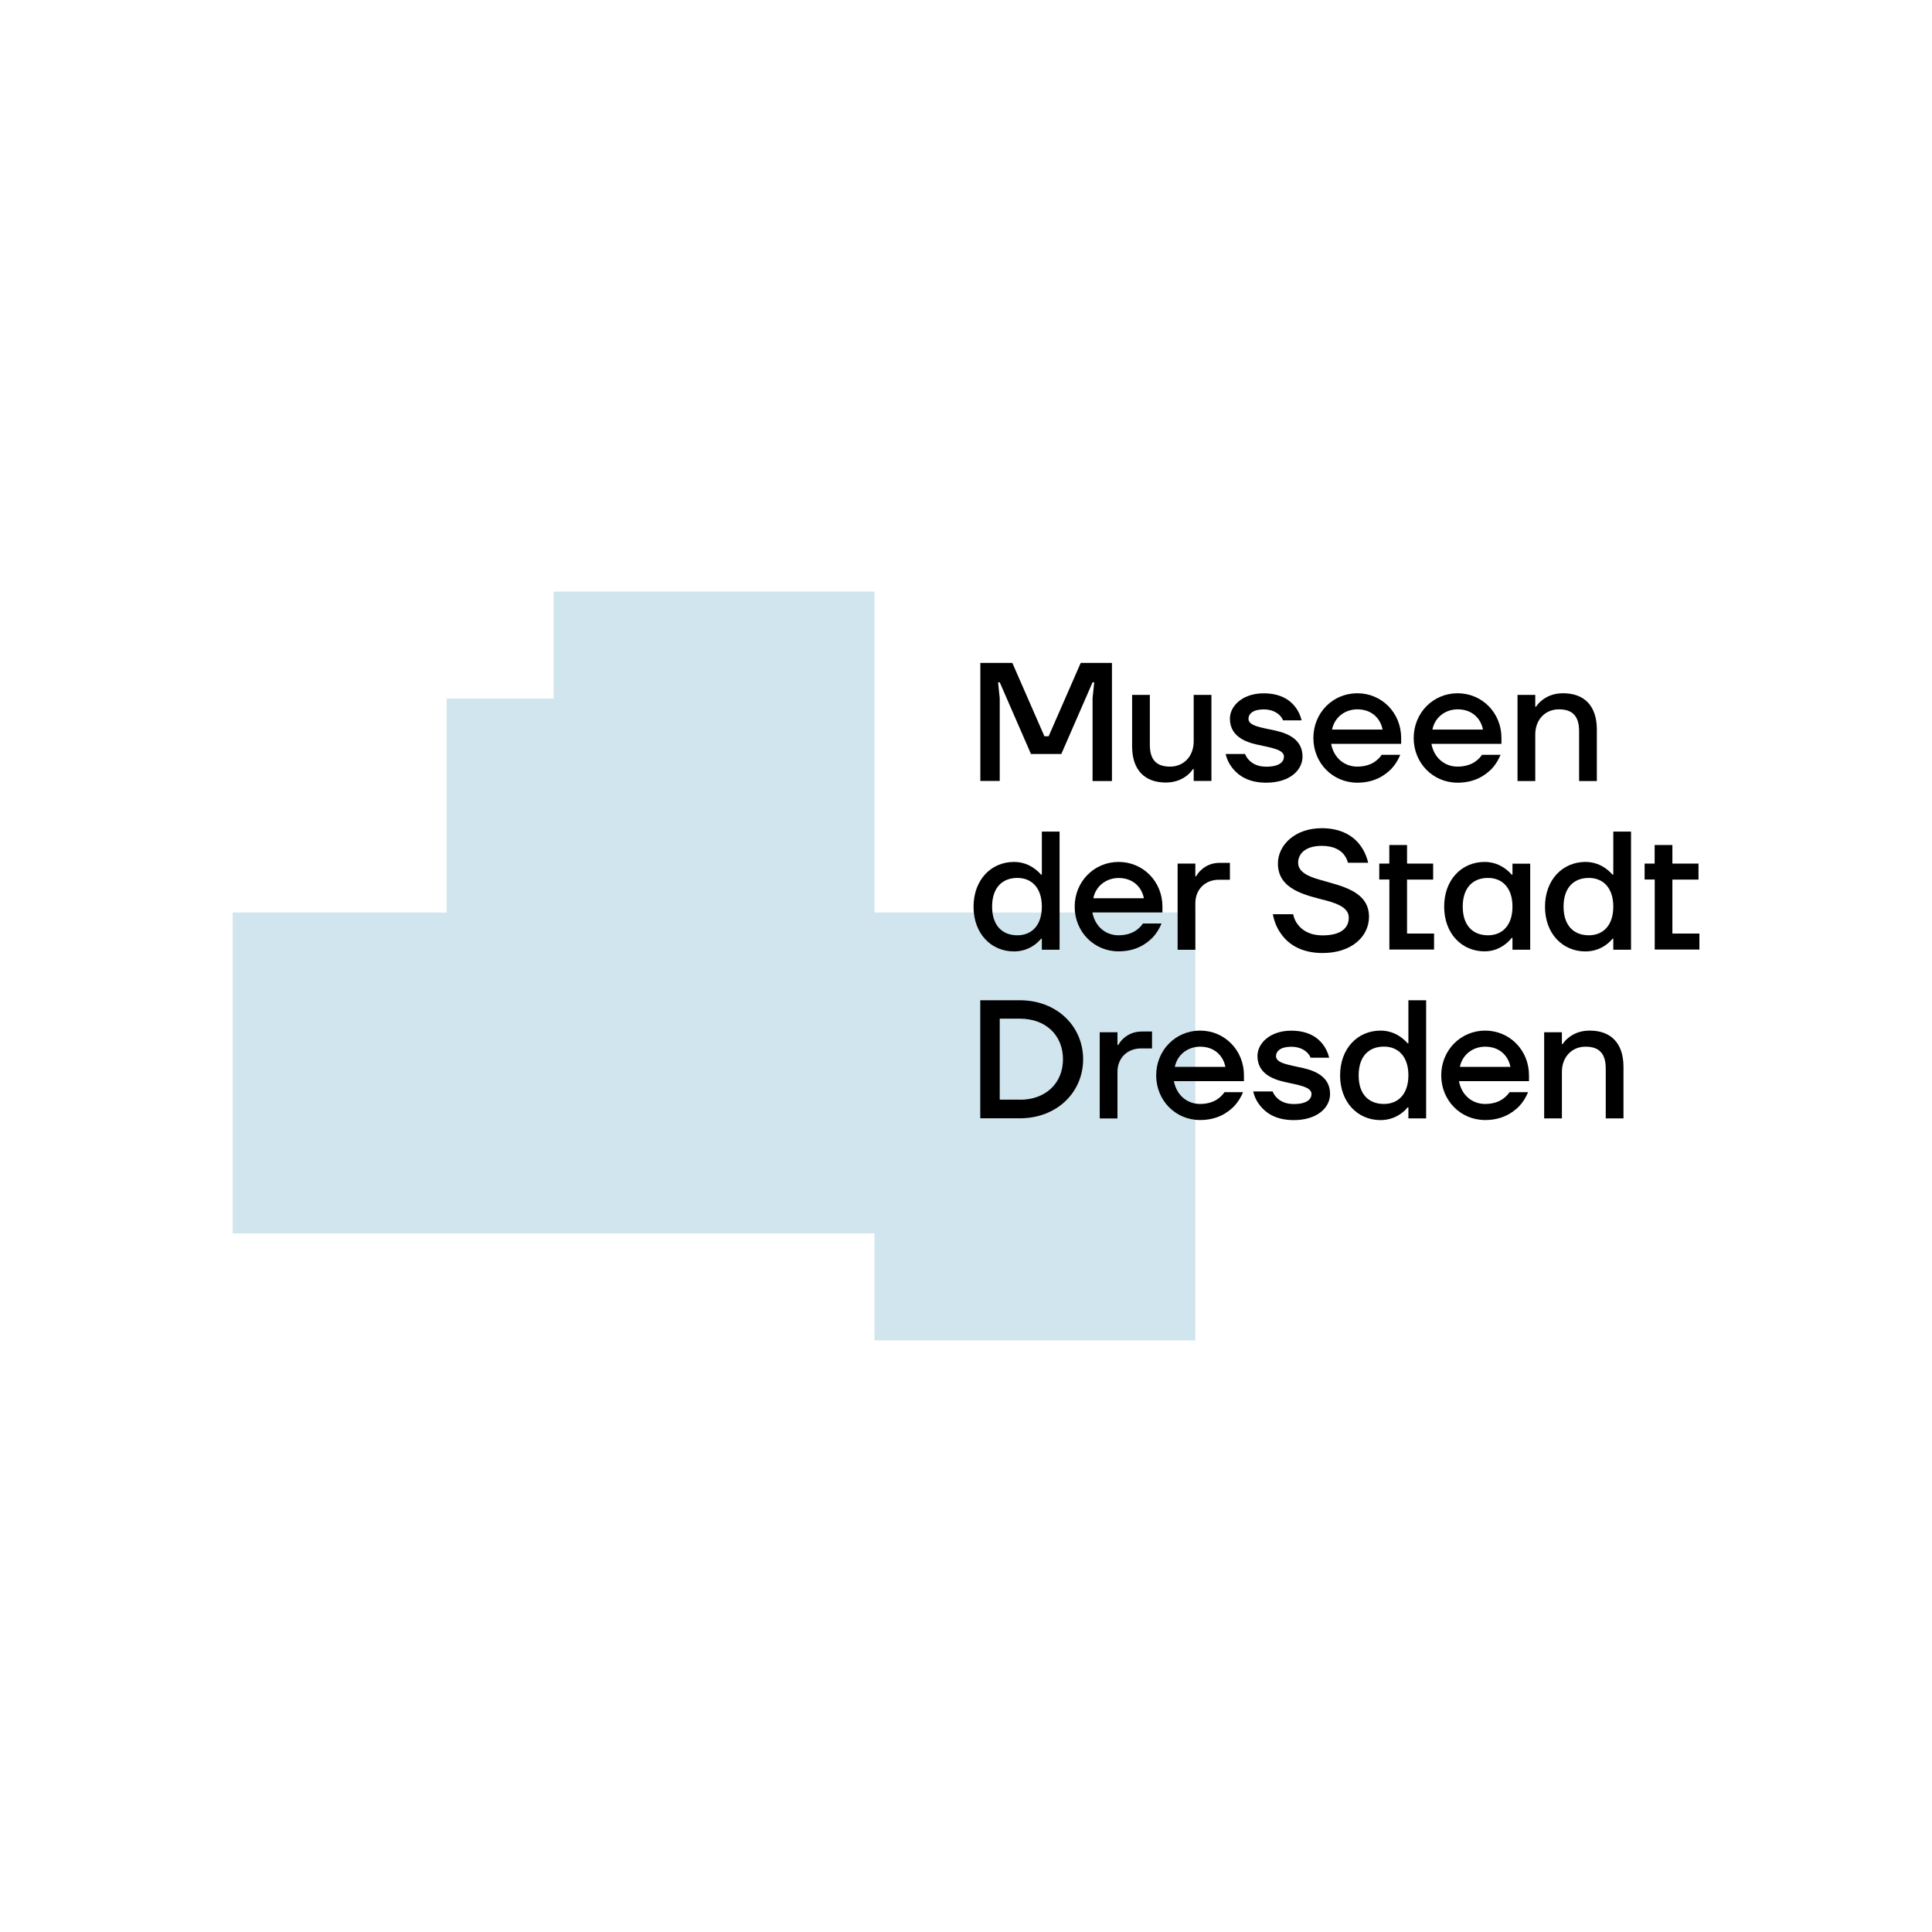 <?xml version="1.0" encoding="utf-8"?>
<!-- Generator: Adobe Illustrator 28.0.0, SVG Export Plug-In . SVG Version: 6.00 Build 0)  -->
<svg version="1.1" id="Ebene_1" xmlns="http://www.w3.org/2000/svg" xmlns:xlink="http://www.w3.org/1999/xlink" x="0px" y="0px"
	 viewBox="0 0 256 256" style="enable-background:new 0 0 256 256;" xml:space="preserve">
<style type="text/css">
	.st0{fill:#D1E5EF;}
</style>
<g>
	<polygon class="st0" points="115.87,120.91 115.87,78.39 73.35,78.39 73.35,92.57 59.18,92.57 59.18,120.91 30.83,120.91 
		30.83,163.43 115.87,163.43 115.87,177.61 158.39,177.61 158.39,120.91 	"/>
	<g>
		<path d="M129.89,87.84h4.25l4.25,9.72h0.56l4.25-9.72h4.14v15.65h-2.57V92.53l0.22-2.12h-0.22l-4.14,9.5h-4.02l-4.14-9.5h-0.22
			l0.22,2.12v10.95h-2.57V87.84z"/>
		<path d="M150.01,92.08h2.35v6.59c0,2.03,0.89,2.91,2.68,2.91s3.13-1.34,3.13-3.35v-6.15h2.35v11.4h-2.35v-1.57h-0.11
			c-0.2,0.34-0.49,0.63-0.83,0.89c-0.6,0.45-1.48,0.89-2.75,0.89c-2.79,0-4.47-1.65-4.47-4.81V92.08z"/>
		<path d="M164.98,99.91c0.11,0.31,0.31,0.6,0.56,0.85c0.42,0.42,1.1,0.83,2.24,0.83c1.79,0,2.35-0.67,2.35-1.34
			c0-0.96-1.79-1.19-3.58-1.59s-3.58-1.25-3.58-3.44c0-1.68,1.68-3.35,4.47-3.35c2.24,0,3.49,0.89,4.18,1.79
			c0.4,0.51,0.69,1.12,0.85,1.79h-2.46c-0.11-0.27-0.27-0.51-0.49-0.71c-0.38-0.36-1.03-0.74-2.08-0.74c-1.43,0-2.01,0.6-2.01,1.25
			c0,0.96,1.79,1.16,3.58,1.56c1.79,0.4,3.58,1.25,3.58,3.44c0,1.79-1.68,3.46-4.81,3.46c-2.37,0-3.67-0.94-4.45-1.9
			c-0.45-0.56-0.76-1.18-0.92-1.9H164.98z"/>
		<path d="M179.85,91.86c3.24,0,5.81,2.59,5.81,5.92v0.78h-9.28c0.36,1.9,1.79,3.02,3.46,3.02c1.16,0,1.99-0.36,2.5-0.78
			c0.29-0.22,0.54-0.49,0.74-0.78h2.46c-0.29,0.69-0.67,1.32-1.18,1.86c-0.89,0.89-2.26,1.83-4.52,1.83c-3.24,0-5.81-2.59-5.81-5.92
			C174.03,94.45,176.6,91.86,179.85,91.86z M183.2,96.67c-0.25-1.34-1.32-2.68-3.35-2.68c-1.56,0-3,0.98-3.35,2.68H183.2z"/>
		<path d="M193.14,91.86c3.24,0,5.81,2.59,5.81,5.92v0.78h-9.28c0.36,1.9,1.79,3.02,3.46,3.02c1.16,0,1.99-0.36,2.5-0.78
			c0.29-0.22,0.54-0.49,0.74-0.78h2.46c-0.29,0.69-0.67,1.32-1.18,1.86c-0.89,0.89-2.26,1.83-4.52,1.83c-3.24,0-5.81-2.59-5.81-5.92
			C187.33,94.45,189.9,91.86,193.14,91.86z M196.5,96.67c-0.25-1.34-1.32-2.68-3.35-2.68c-1.56,0-3,0.98-3.35,2.68H196.5z"/>
		<path d="M201.08,92.08h2.35v1.56h0.11c0.2-0.33,0.49-0.63,0.83-0.89c0.6-0.45,1.43-0.89,2.75-0.89c2.79,0,4.47,1.65,4.47,4.81
			v6.82h-2.35v-6.59c0-2.03-0.89-2.91-2.68-2.91c-1.79,0-3.13,1.34-3.13,3.35v6.15h-2.35V92.08z"/>
		<path d="M134.36,114.21c1.16,0,2.06,0.42,2.66,0.85c0.36,0.25,0.67,0.54,0.92,0.83h0.11v-5.7h2.35v15.65h-2.35v-1.45h-0.11
			c-0.25,0.31-0.56,0.6-0.92,0.85c-0.6,0.42-1.5,0.83-2.66,0.83c-3.02,0-5.36-2.35-5.36-5.92
			C129,116.56,131.35,114.21,134.36,114.21z M134.81,123.93c1.9,0,3.24-1.32,3.24-3.8s-1.34-3.8-3.24-3.8
			c-2.03,0-3.35,1.32-3.35,3.8S132.78,123.93,134.81,123.93z"/>
		<path d="M148.22,114.21c3.24,0,5.81,2.59,5.81,5.92v0.78h-9.28c0.36,1.9,1.79,3.02,3.46,3.02c1.16,0,1.99-0.36,2.5-0.78
			c0.29-0.22,0.54-0.49,0.74-0.78h2.46c-0.29,0.69-0.67,1.32-1.18,1.86c-0.89,0.89-2.26,1.83-4.52,1.83c-3.24,0-5.81-2.59-5.81-5.92
			S144.98,114.21,148.22,114.21z M151.57,119.02c-0.25-1.34-1.32-2.68-3.35-2.68c-1.56,0-3,0.98-3.35,2.68H151.57z"/>
		<path d="M156.04,114.43h2.35v1.68h0.11c0.18-0.34,0.42-0.63,0.72-0.89c0.51-0.45,1.27-0.89,2.41-0.89h1.34v2.24h-1.45
			c-1.79,0-3.13,1.23-3.13,3.13v6.15h-2.35V114.43z"/>
		<path d="M171.35,121.14c0.11,0.54,0.33,1.01,0.65,1.41c0.54,0.69,1.5,1.39,3.26,1.39c2.48,0,3.46-1.01,3.46-2.35
			c0-1.23-1.32-1.81-2.97-2.26c-2.75-0.71-6.42-1.45-6.42-4.9c0-2.44,2.24-4.69,5.81-4.69c2.73,0,4.29,1.16,5.12,2.3
			c0.49,0.67,0.83,1.43,1.03,2.28h-2.68c-0.11-0.42-0.29-0.78-0.56-1.12c-0.47-0.56-1.32-1.12-2.91-1.12
			c-2.12,0-3.13,1.01-3.13,2.24c0,1.21,1.32,1.83,2.97,2.28c2.75,0.8,6.42,1.48,6.42,4.87c0,2.57-2.24,4.81-6.15,4.81
			c-2.95,0-4.63-1.27-5.52-2.57c-0.54-0.74-0.89-1.61-1.07-2.57H171.35z"/>
		<path d="M182.75,114.43h1.34v-2.46h2.35v2.46h3.46v2.12h-3.46v7.15h3.58v2.12h-5.92v-9.28h-1.34V114.43z"/>
		<path d="M196.72,114.21c1.16,0,2.06,0.42,2.66,0.85c0.36,0.25,0.67,0.54,0.92,0.83h0.11v-1.45h2.35v11.4h-2.35v-1.56h-0.11
			c-0.25,0.33-0.56,0.63-0.92,0.89c-0.6,0.45-1.5,0.89-2.66,0.89c-3.02,0-5.36-2.35-5.36-5.92
			C191.35,116.56,193.7,114.21,196.72,114.21z M197.17,123.93c1.9,0,3.24-1.32,3.24-3.8s-1.34-3.8-3.24-3.8
			c-2.03,0-3.35,1.32-3.35,3.8S195.13,123.93,197.17,123.93z"/>
		<path d="M210.08,114.21c1.16,0,2.06,0.42,2.66,0.85c0.36,0.25,0.67,0.54,0.92,0.83h0.11v-5.7h2.35v15.65h-2.35v-1.45h-0.11
			c-0.25,0.31-0.56,0.6-0.92,0.85c-0.6,0.42-1.5,0.83-2.66,0.83c-3.02,0-5.36-2.35-5.36-5.92
			C204.72,116.56,207.07,114.21,210.08,114.21z M210.53,123.93c1.9,0,3.24-1.32,3.24-3.8s-1.34-3.8-3.24-3.8
			c-2.03,0-3.35,1.32-3.35,3.8S208.5,123.93,210.53,123.93z"/>
		<path d="M217.91,114.43h1.34v-2.46h2.35v2.46h3.46v2.12h-3.46v7.15h3.58v2.12h-5.92v-9.28h-1.34V114.43z"/>
		<path d="M129.89,132.54h5.25c4.92,0,8.38,3.46,8.38,7.82s-3.46,7.82-8.38,7.82h-5.25V132.54z M135.15,145.72
			c3.46,0,5.7-2.24,5.7-5.37s-2.24-5.37-5.7-5.37h-2.68v10.73H135.15z"/>
		<path d="M145.72,136.78h2.35v1.68h0.11c0.18-0.33,0.42-0.63,0.72-0.89c0.51-0.45,1.27-0.89,2.41-0.89h1.34v2.24h-1.45
			c-1.79,0-3.13,1.23-3.13,3.13v6.15h-2.35V136.78z"/>
		<path d="M159.02,136.56c3.24,0,5.81,2.59,5.81,5.92v0.78h-9.28c0.36,1.9,1.79,3.02,3.46,3.02c1.16,0,1.99-0.36,2.5-0.78
			c0.29-0.22,0.54-0.49,0.74-0.78h2.46c-0.29,0.69-0.67,1.32-1.18,1.86c-0.89,0.89-2.26,1.83-4.52,1.83c-3.24,0-5.81-2.59-5.81-5.92
			S155.77,136.56,159.02,136.56z M162.37,141.37c-0.25-1.34-1.32-2.68-3.35-2.68c-1.56,0-3,0.98-3.35,2.68H162.37z"/>
		<path d="M168.63,144.61c0.11,0.31,0.31,0.6,0.56,0.85c0.42,0.42,1.1,0.83,2.24,0.83c1.79,0,2.35-0.67,2.35-1.34
			c0-0.96-1.79-1.18-3.58-1.59s-3.58-1.25-3.58-3.44c0-1.68,1.68-3.35,4.47-3.35c2.24,0,3.49,0.89,4.18,1.79
			c0.4,0.51,0.69,1.12,0.85,1.79h-2.46c-0.11-0.27-0.27-0.51-0.49-0.71c-0.38-0.36-1.03-0.74-2.08-0.74c-1.43,0-2.01,0.6-2.01,1.25
			c0,0.96,1.79,1.16,3.58,1.57s3.58,1.25,3.58,3.44c0,1.79-1.68,3.46-4.81,3.46c-2.37,0-3.67-0.94-4.45-1.9
			c-0.45-0.56-0.76-1.18-0.92-1.9H168.63z"/>
		<path d="M182.93,136.56c1.16,0,2.06,0.42,2.66,0.85c0.36,0.25,0.67,0.54,0.92,0.83h0.11v-5.7h2.35v15.65h-2.35v-1.45h-0.11
			c-0.25,0.31-0.56,0.6-0.92,0.85c-0.6,0.42-1.5,0.83-2.66,0.83c-3.02,0-5.36-2.35-5.36-5.92
			C177.57,138.91,179.91,136.56,182.93,136.56z M183.38,146.28c1.9,0,3.24-1.32,3.24-3.8c0-2.48-1.34-3.8-3.24-3.8
			c-2.03,0-3.35,1.32-3.35,3.8C180.02,144.97,181.34,146.28,183.38,146.28z"/>
		<path d="M196.79,136.56c3.24,0,5.81,2.59,5.81,5.92v0.78h-9.28c0.36,1.9,1.79,3.02,3.46,3.02c1.16,0,1.99-0.36,2.5-0.78
			c0.29-0.22,0.54-0.49,0.74-0.78h2.46c-0.29,0.69-0.67,1.32-1.18,1.86c-0.89,0.89-2.26,1.83-4.52,1.83c-3.24,0-5.81-2.59-5.81-5.92
			S193.55,136.56,196.79,136.56z M200.14,141.37c-0.25-1.34-1.32-2.68-3.35-2.68c-1.56,0-3,0.98-3.35,2.68H200.14z"/>
		<path d="M204.61,136.78h2.35v1.56h0.11c0.2-0.33,0.49-0.63,0.83-0.89c0.6-0.45,1.43-0.89,2.75-0.89c2.79,0,4.47,1.65,4.47,4.81
			v6.82h-2.35v-6.59c0-2.03-0.89-2.91-2.68-2.91c-1.79,0-3.13,1.34-3.13,3.35v6.15h-2.35V136.78z"/>
	</g>
</g>
</svg>
